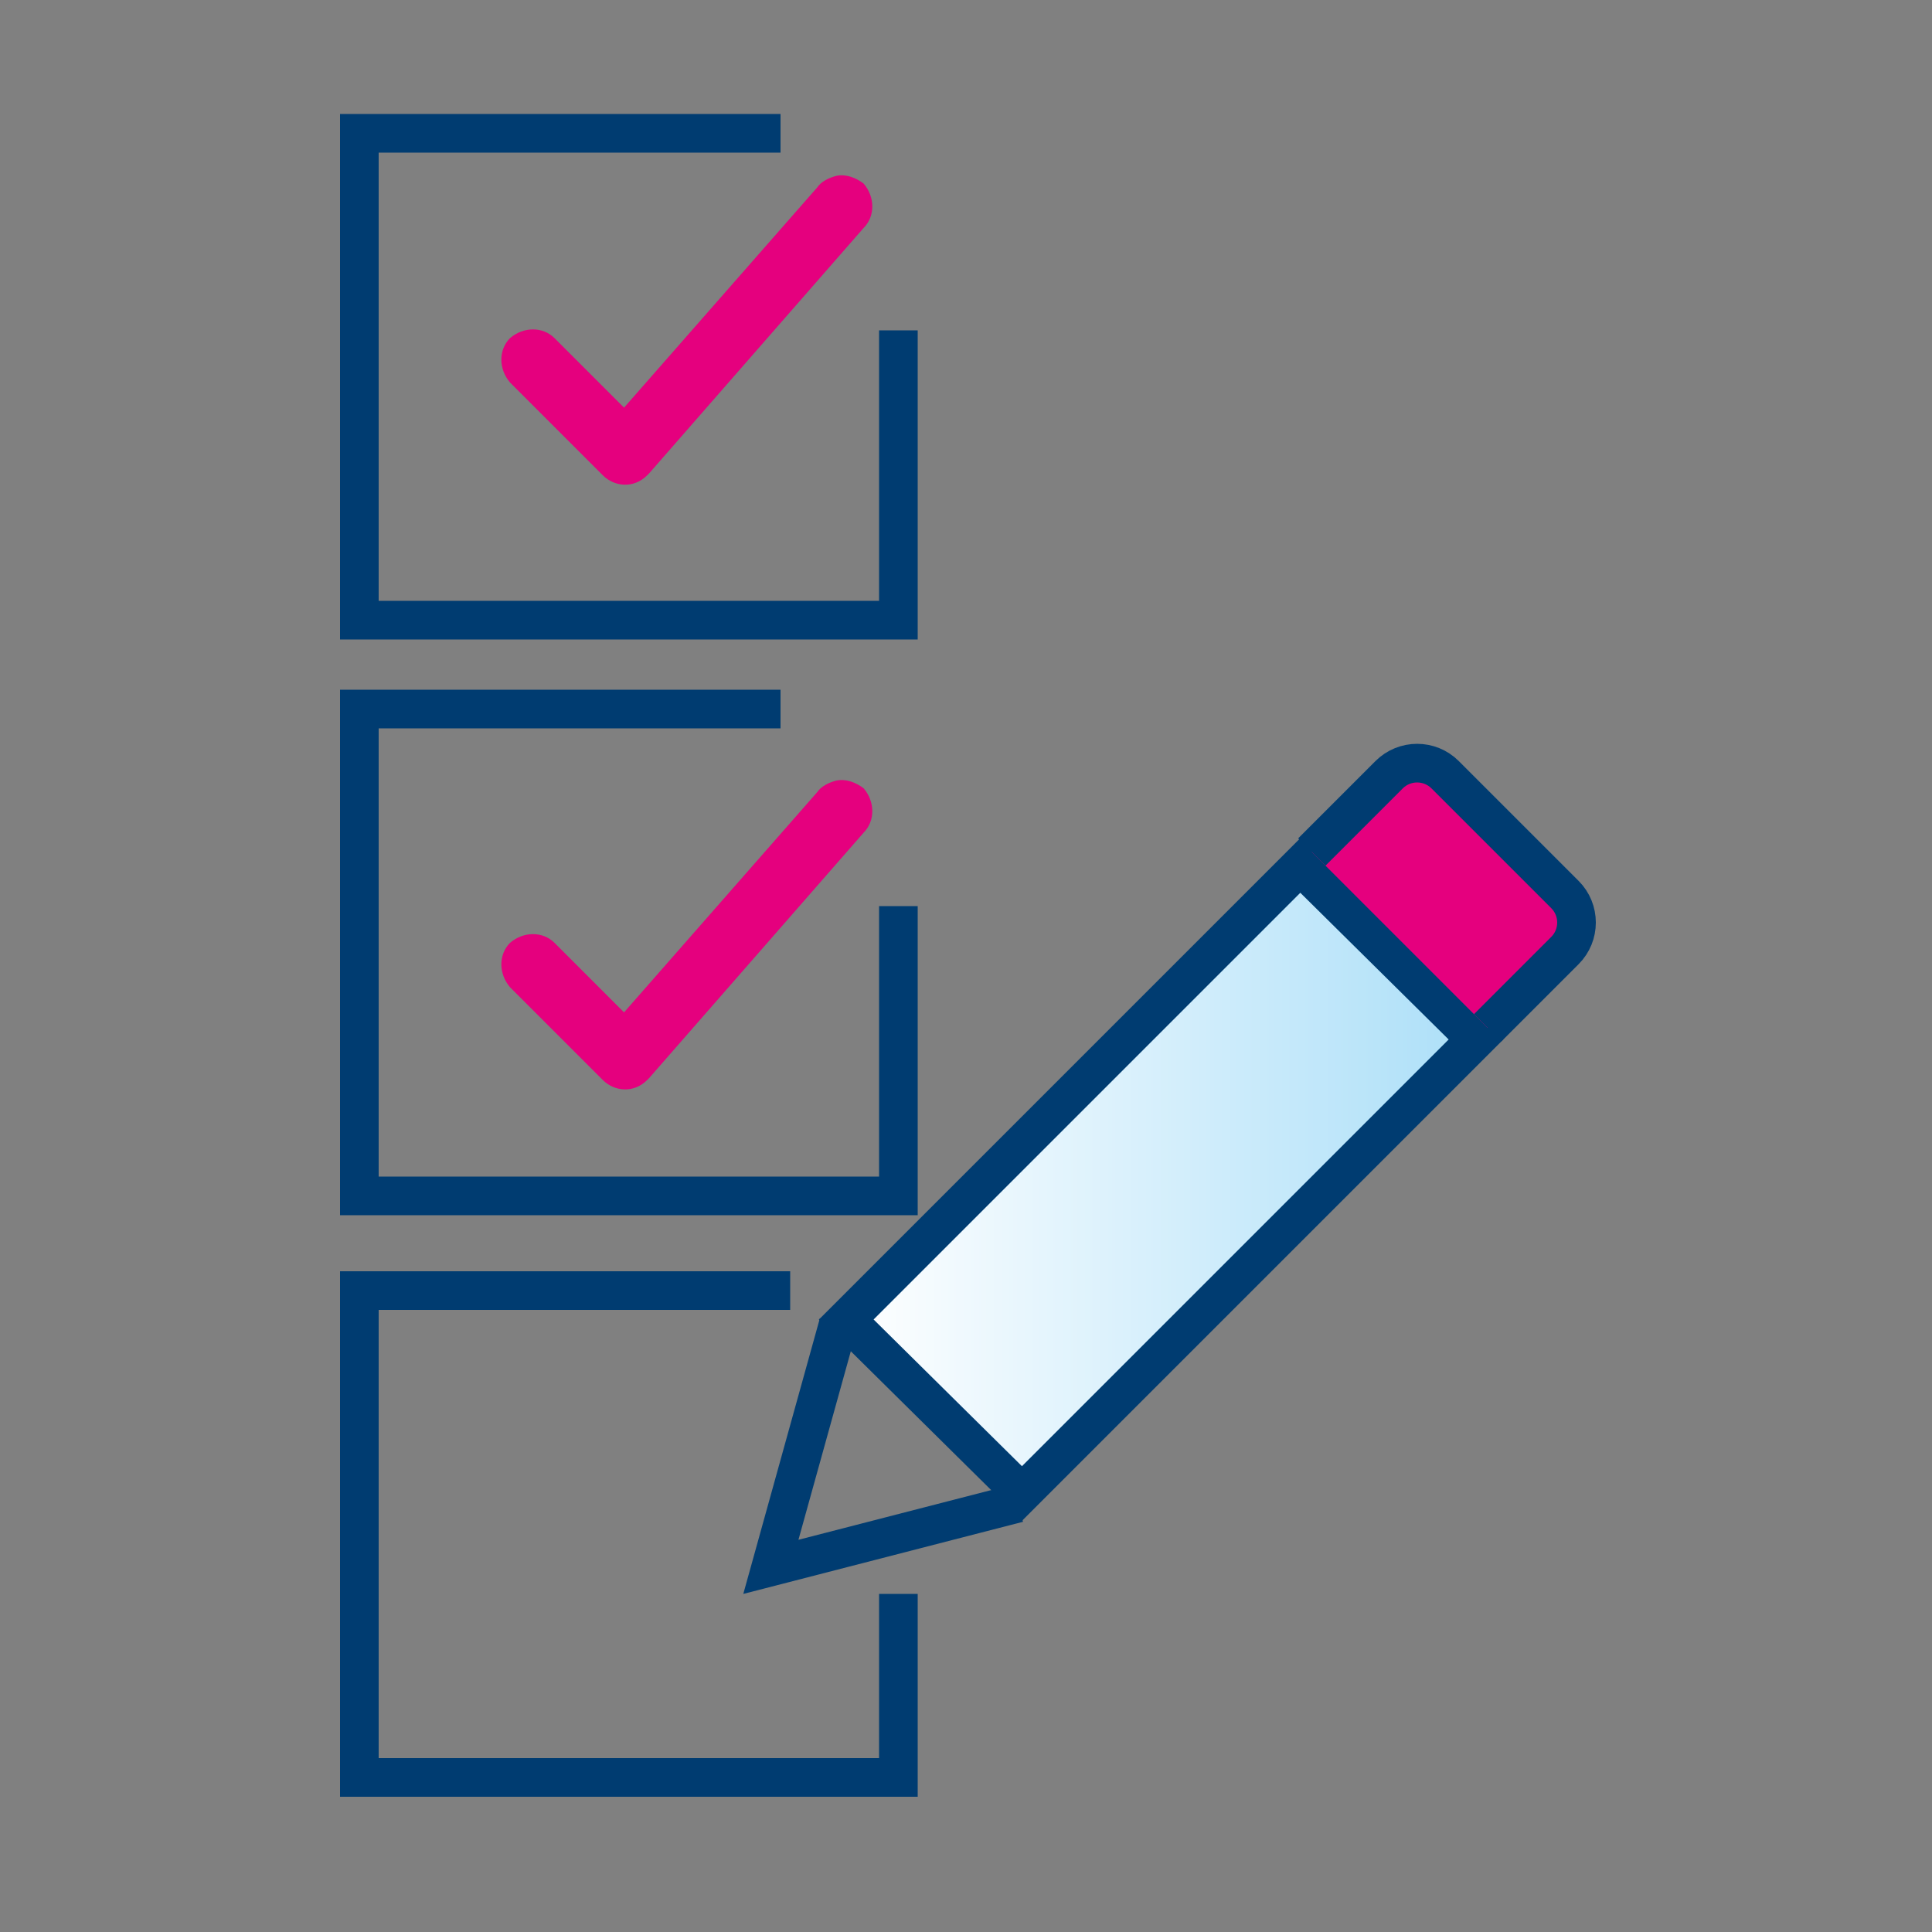 <?xml version="1.0" encoding="UTF-8"?> <svg xmlns="http://www.w3.org/2000/svg" xmlns:xlink="http://www.w3.org/1999/xlink" version="1.1" id="Layer_1" x="0px" y="0px" viewBox="0 0 100 100" style="enable-background:new 0 0 100 100;" xml:space="preserve"><rect x="0" y="0" width="100" height="100" fill="#808080" stroke="none"/> <style type="text/css"> .st0{fill:#E5007E;} .st1{fill:none;stroke:#003C71;stroke-width:2;stroke-miterlimit:10;} .st2{fill:url(#SVGID_1_);stroke:#003C71;stroke-width:2;stroke-miterlimit:10;} .st3{fill:#E5007E;stroke:#003C71;stroke-width:2;stroke-miterlimit:10;} </style> <path class="st0" d="M43.3,9.1c-0.4,0.1-0.8,0.3-1,0.6l-10,11.4l-3.6-3.6c-0.6-0.6-1.6-0.6-2.3,0c-0.6,0.6-0.6,1.6,0,2.3l0,0 l4.8,4.8c0.6,0.6,1.6,0.7,2.3,0c0,0,0.1-0.1,0.1-0.1l11.1-12.7c0.6-0.6,0.6-1.6,0-2.3C44.3,9.2,43.8,9,43.3,9.1L43.3,9.1z"></path> <g> <g> <g> <polyline class="st1" points="43.4,68.5 39.9,81.1 52.7,77.8 "></polyline> </g> </g> <g> <linearGradient id="SVGID_1_" gradientUnits="userSpaceOnUse" x1="43.797" y1="61.05" x2="76.382" y2="61.05"> <stop offset="0" style="stop-color:#FFFFFF"></stop> <stop offset="1" style="stop-color:#ACDFF8"></stop> </linearGradient> <polygon class="st2" points="76.4,53.8 52.9,77.3 43.8,68.3 67.3,44.8 "></polygon> </g> <g> <path class="st3" d="M77,53.2l4-4c0.8-0.8,0.8-2.1,0-2.9l-6.2-6.2c-0.8-0.8-2.1-0.8-2.9,0l-4,4"></path> </g> </g> <polyline class="st1" points="46.5,17.1 46.5,32.1 18.6,32.1 18.6,6.9 40.4,6.9 "></polyline> <path class="st0" d="M43.3,40.4c-0.4,0.1-0.8,0.3-1,0.6l-10,11.4l-3.6-3.6c-0.6-0.6-1.6-0.6-2.3,0c-0.6,0.6-0.6,1.6,0,2.3l0,0 l4.8,4.8c0.6,0.6,1.6,0.7,2.3,0c0,0,0.1-0.1,0.1-0.1l11.1-12.7c0.6-0.6,0.6-1.6,0-2.3C44.3,40.5,43.8,40.3,43.3,40.4L43.3,40.4z"></path> <polyline class="st1" points="46.5,82.5 46.5,92 18.6,92 18.6,66.8 40.9,66.8 "></polyline> <polyline class="st1" points="46.5,46.9 46.5,61.9 18.6,61.9 18.6,36.7 40.4,36.7 "></polyline> </svg> 